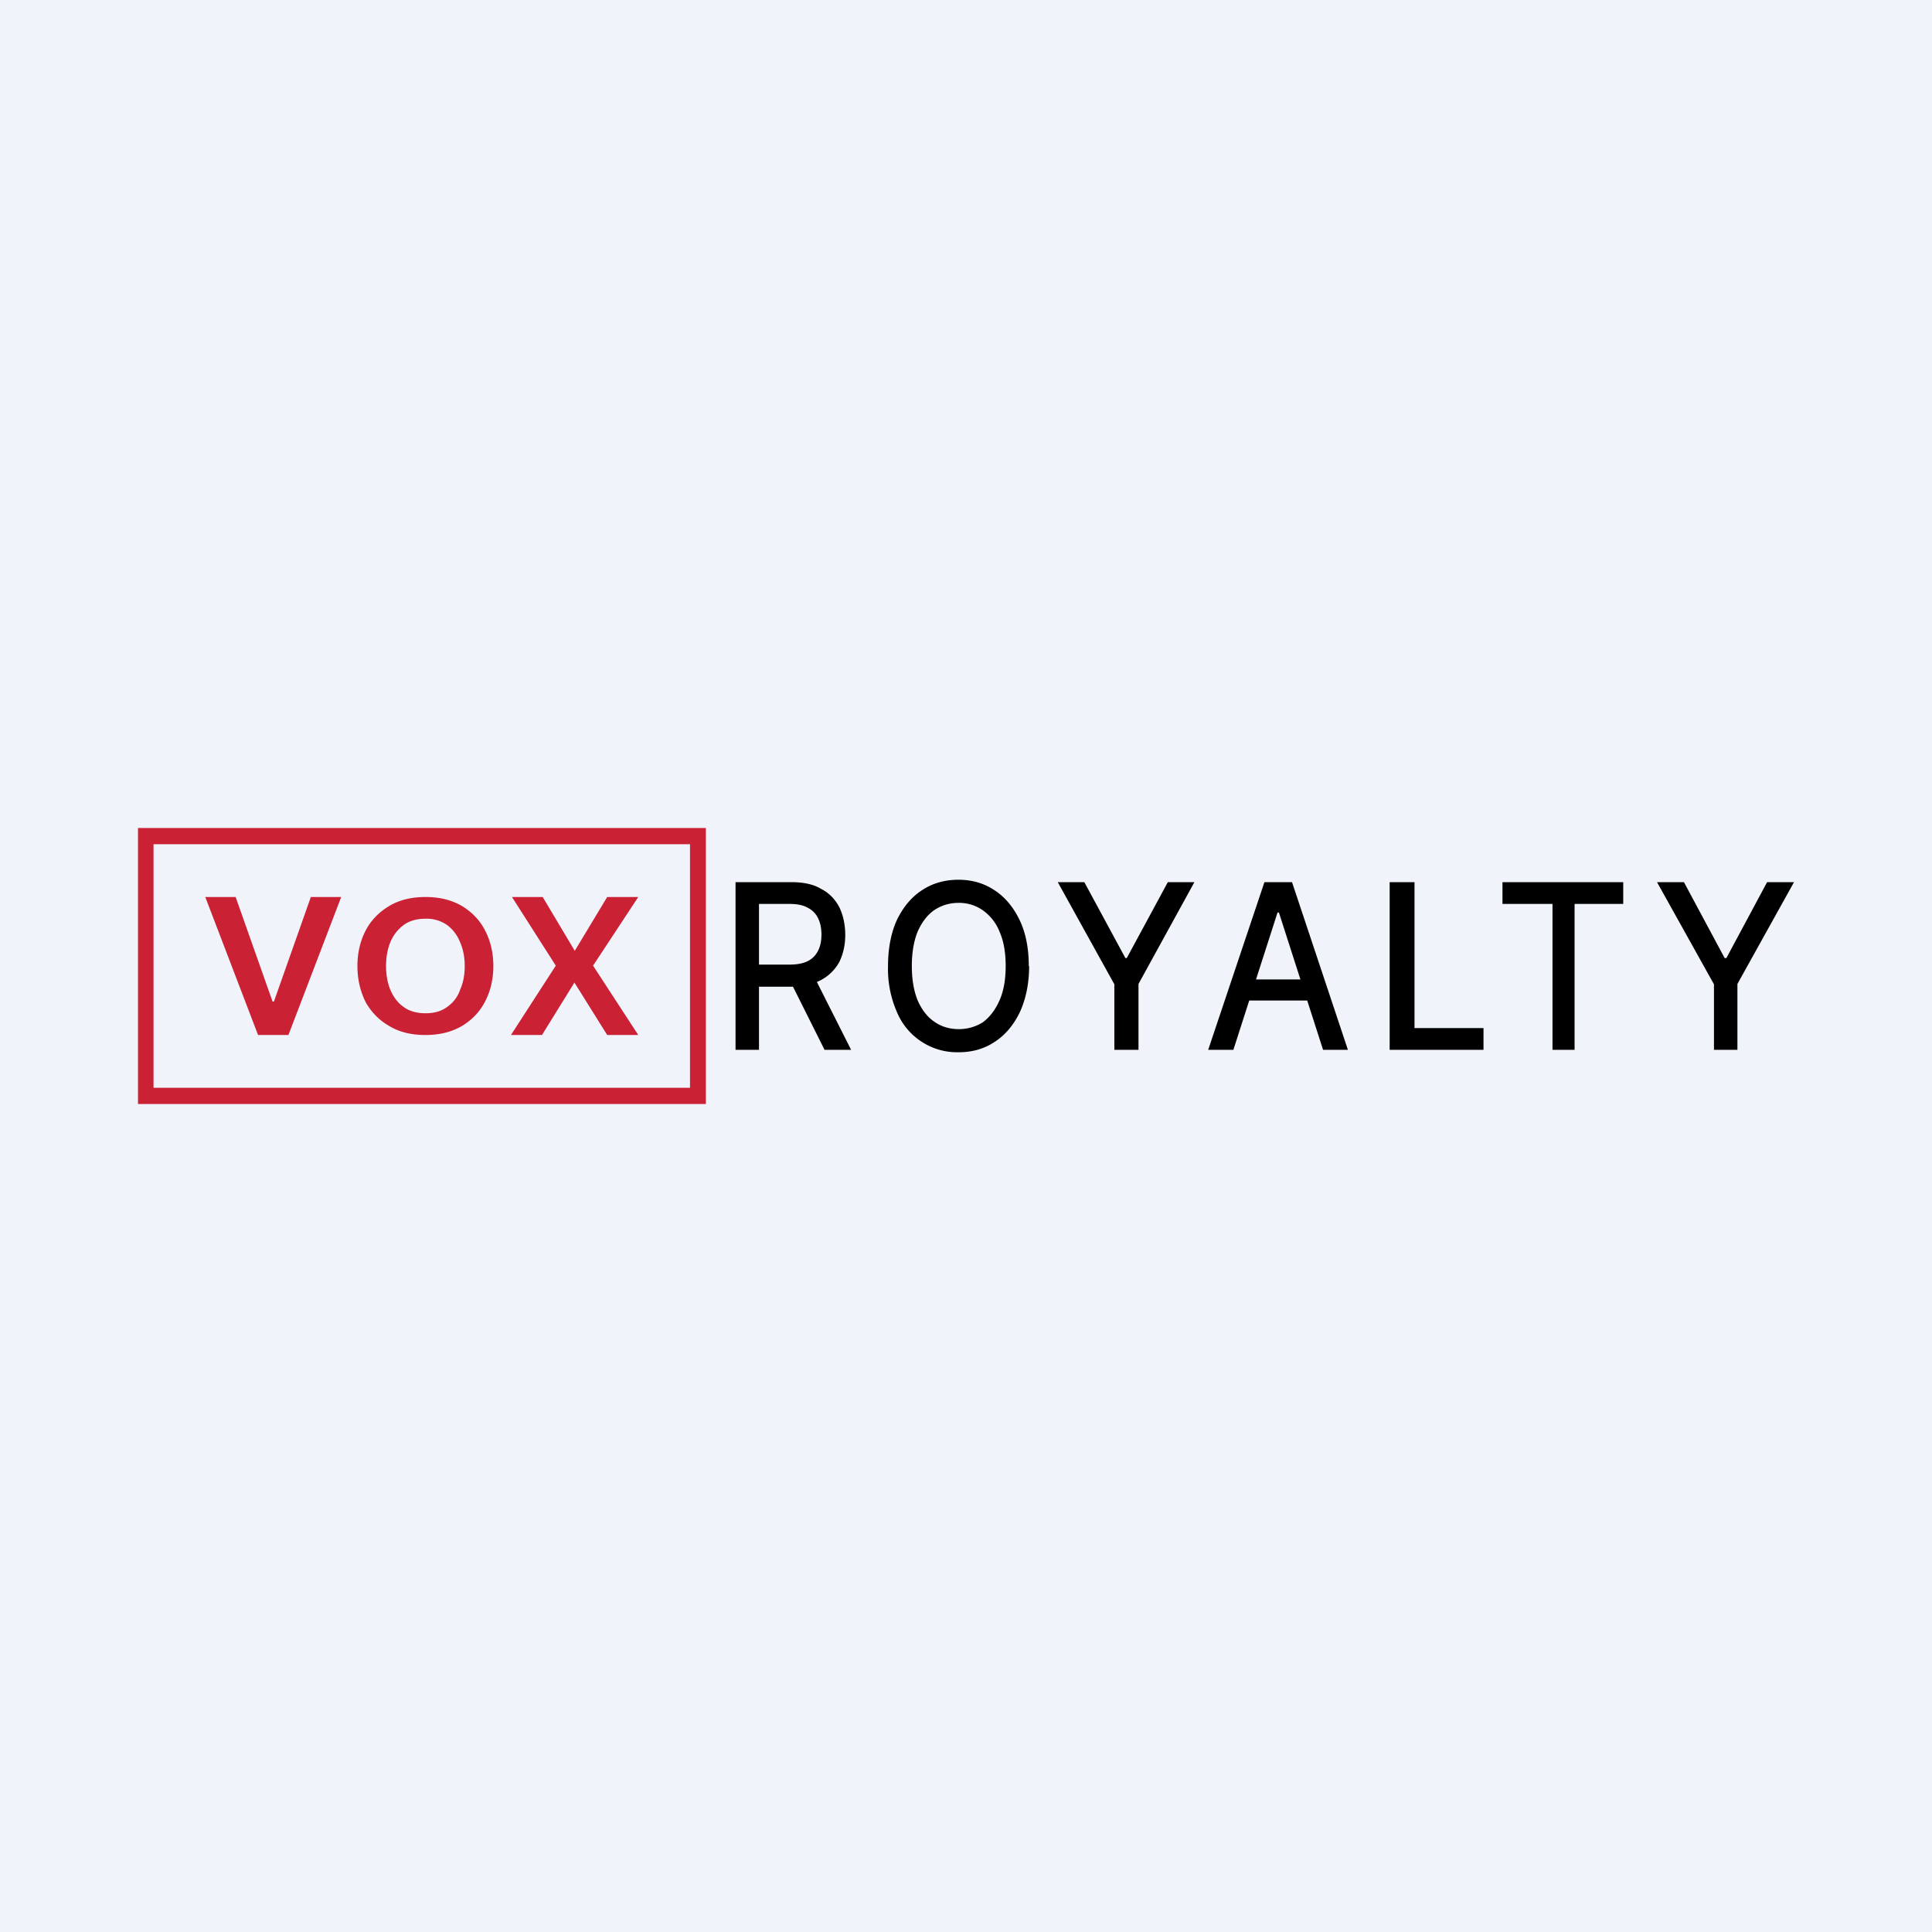 <svg width="56" height="56" viewBox="0 0 56 56" xmlns="http://www.w3.org/2000/svg"><path fill="#F0F3FA" d="M0 0h56v56H0z"/><path d="m9.89 26-1.53 4h-.88l-1.53-4h.88l1.07 3.03h.04L9.01 26h.88ZM12.33 30c-.4 0-.74-.08-1.03-.25-.3-.17-.53-.4-.7-.7-.15-.3-.24-.65-.24-1.05s.09-.75.25-1.05c.16-.3.4-.53.69-.7.29-.17.64-.25 1.03-.25.4 0 .74.08 1.04.25.29.17.52.4.68.7.16.3.25.65.25 1.05s-.09.75-.25 1.05c-.16.3-.39.53-.68.7-.3.17-.64.25-1.04.25Zm0-.63c.26 0 .47-.06.64-.19.17-.12.3-.29.37-.5.09-.2.13-.43.13-.68 0-.25-.04-.47-.13-.68-.08-.2-.2-.37-.37-.5a1.03 1.03 0 0 0-.64-.19c-.25 0-.47.06-.64.19-.17.13-.3.3-.38.5-.08.2-.12.43-.12.68 0 .25.04.48.12.68.09.21.21.38.38.5.17.13.39.19.64.19ZM15.73 26l.93 1.56.94-1.56h.9l-1.31 1.99L18.5 30h-.9l-.95-1.52-.94 1.52h-.9l1.3-2.01L14.84 26h.9Z" fill="#CA2135"/><path d="M21.32 30.43v-4.86h1.62c.35 0 .64.06.87.2.23.12.4.3.52.53.11.23.17.5.17.8 0 .29-.06.55-.17.78-.12.22-.3.4-.52.52-.24.13-.53.2-.88.2h-1.22v-.64h1.16c.22 0 .4-.03.54-.1a.65.65 0 0 0 .3-.3c.07-.13.1-.29.1-.47s-.03-.34-.1-.48a.66.66 0 0 0-.3-.3c-.14-.08-.32-.11-.55-.11H22v4.23h-.68Zm2.24-2.2 1.11 2.2h-.77l-1.1-2.2h.76ZM29.83 28c0 .52-.1.97-.27 1.34-.18.37-.42.66-.73.86-.3.2-.65.3-1.04.3A1.89 1.89 0 0 1 26 29.34a3.1 3.1 0 0 1-.26-1.34c0-.52.09-.97.26-1.34.18-.37.42-.66.73-.86.3-.2.66-.3 1.05-.3s.74.1 1.04.3c.31.2.55.49.73.86.18.37.27.82.27 1.34Zm-.68 0c0-.4-.06-.73-.18-1a1.38 1.38 0 0 0-.49-.62 1.2 1.2 0 0 0-.7-.21c-.25 0-.49.07-.7.21-.2.14-.36.35-.48.62-.11.27-.17.6-.17 1s.06.73.17 1c.12.27.28.48.49.62.2.14.44.21.7.21.26 0 .49-.07.7-.2.2-.15.36-.36.48-.63s.18-.6.18-1ZM30.66 25.57h.77l1.19 2.2h.04l1.19-2.2h.77L33 28.52v1.91h-.7v-1.9l-1.64-2.96ZM35.75 30.43h-.73l1.63-4.86h.8l1.62 4.86h-.72l-1.28-3.98h-.04l-1.28 3.98Zm.12-2.04h2.35V29h-2.35v-.6ZM40.28 30.43v-4.86H41v4.23h2v.63h-2.72ZM43.55 26.2v-.63h3.5v.63h-1.41v4.23H45V26.2h-1.45ZM48.03 25.57h.78l1.18 2.2h.05l1.18-2.2H52l-1.64 2.95v1.91h-.68v-1.9l-1.65-2.96Z"/><path fill-rule="evenodd" d="M20 24.47H4.45v7.06H20v-7.06ZM4 24v8h16.46v-8H4Z" fill="#CA2135"/></svg>